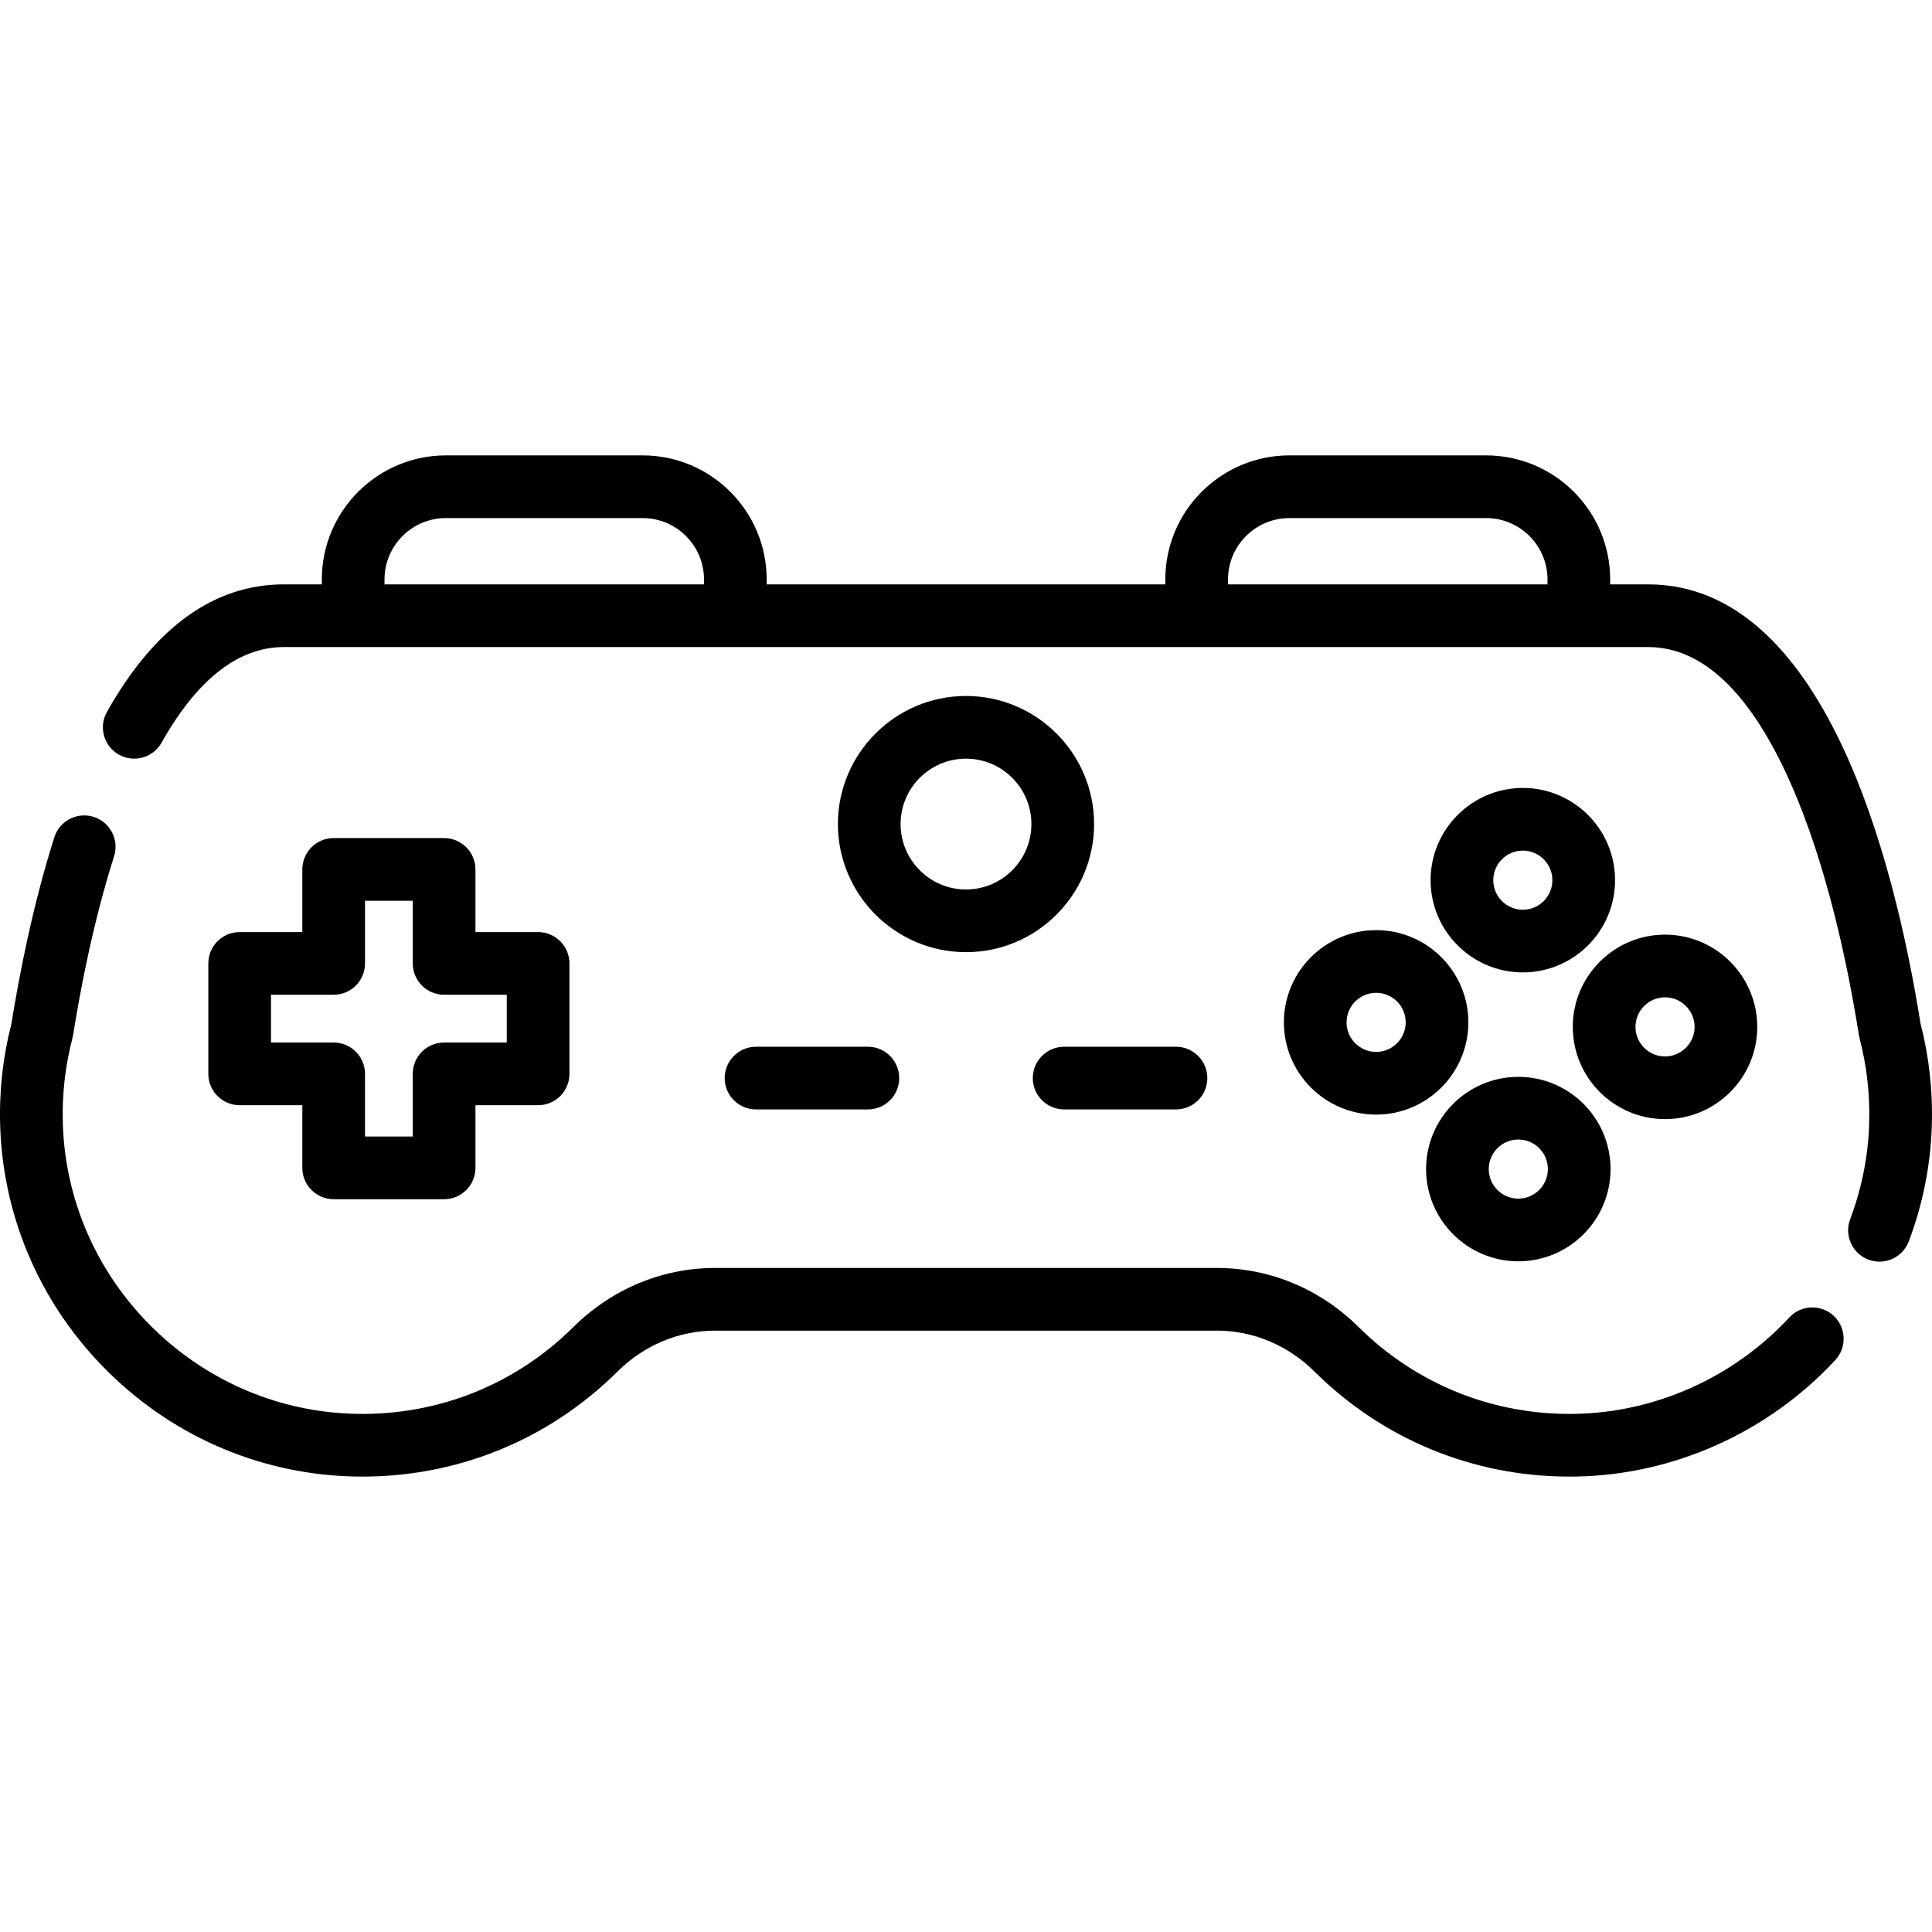 <?xml version="1.0" encoding="iso-8859-1"?>
<!-- Uploaded to: SVG Repo, www.svgrepo.com, Generator: SVG Repo Mixer Tools -->
<svg fill="#000000" height="800px" width="800px" version="1.1" id="Layer_1" xmlns="http://www.w3.org/2000/svg" xmlns:xlink="http://www.w3.org/1999/xlink" 
	 viewBox="0 0 511.999 511.999" xml:space="preserve">
<g>
	<g>
		<path d="M142.602,247.01h-16.604v-16.604c0-4.587-3.719-8.306-8.306-8.306H88.423c-4.587,0-8.306,3.719-8.306,8.306v16.604H63.514
			c-4.587,0-8.306,3.718-8.306,8.306v29.269c0,4.588,3.719,8.306,8.306,8.306h16.604v16.604c0,4.587,3.719,8.306,8.306,8.306h29.269
			c4.587,0,8.306-3.719,8.306-8.306V292.89h16.604c4.587,0,8.306-3.718,8.306-8.306v-29.269
			C150.908,250.727,147.189,247.01,142.602,247.01z M134.296,276.278h-16.604c-4.587,0-8.306,3.719-8.306,8.306v16.604H96.729
			v-16.604c0-4.587-3.719-8.306-8.306-8.306H71.82v-12.657h16.604c4.587,0,8.306-3.719,8.306-8.306v-16.604h12.657v16.604
			c0,4.587,3.719,8.306,8.306,8.306h16.604V276.278z"/>
	</g>
</g>
<g>
	<g>
		<path d="M255.999,184.442c-18.717,0-33.944,15.227-33.944,33.944c0,18.717,15.227,33.944,33.944,33.944
			s33.944-15.227,33.944-33.944C289.943,199.67,274.716,184.442,255.999,184.442z M255.999,235.719
			c-9.557,0-17.333-7.775-17.333-17.333s7.775-17.333,17.333-17.333c9.557,0,17.333,7.775,17.333,17.333
			S265.556,235.719,255.999,235.719z"/>
	</g>
</g>
<g>
	<g>
		<path d="M229.992,277.398h-29.639c-4.587,0-8.306,3.719-8.306,8.306s3.719,8.306,8.306,8.306h29.639
			c4.587,0,8.306-3.719,8.306-8.306C238.298,281.116,234.579,277.398,229.992,277.398z"/>
	</g>
</g>
<g>
	<g>
		<path d="M311.646,277.398h-29.638c-4.587,0-8.306,3.719-8.306,8.306s3.719,8.306,8.306,8.306h29.638
			c4.587,0,8.306-3.719,8.306-8.306C319.952,281.116,316.233,277.398,311.646,277.398z"/>
	</g>
</g>
<g>
	<g>
		<path d="M403.565,208.811c-13.478,0-24.444,10.965-24.444,24.444c0,13.478,10.965,24.442,24.444,24.442
			s24.444-10.965,24.444-24.442C428.009,219.775,417.043,208.811,403.565,208.811z M403.565,241.085
			c-4.318,0-7.832-3.513-7.832-7.831c0-4.318,3.513-7.832,7.832-7.832s7.832,3.514,7.832,7.832
			C411.397,237.572,407.883,241.085,403.565,241.085z"/>
	</g>
</g>
<g>
	<g>
		<path d="M402.37,285.374c-13.478,0-24.444,10.965-24.444,24.444c0,13.479,10.965,24.444,24.444,24.444
			c13.478,0,24.442-10.965,24.442-24.444C426.813,296.339,415.848,285.374,402.37,285.374z M402.37,317.649
			c-4.318,0-7.832-3.513-7.832-7.832s3.513-7.832,7.832-7.832c4.318,0,7.831,3.513,7.831,7.832S406.688,317.649,402.37,317.649z"/>
	</g>
</g>
<g>
	<g>
		<path d="M441.248,247.69c-13.479,0-24.444,10.965-24.444,24.444c0,13.479,10.965,24.444,24.444,24.444
			c13.479,0,24.444-10.966,24.444-24.444C465.692,258.656,454.727,247.69,441.248,247.69z M441.249,279.965
			c-4.319,0-7.832-3.514-7.832-7.832s3.513-7.832,7.832-7.832s7.832,3.513,7.832,7.832
			C449.081,276.452,445.568,279.965,441.249,279.965z"/>
	</g>
</g>
<g>
	<g>
		<path d="M364.686,246.495c-13.479,0-24.444,10.966-24.444,24.442c0,13.479,10.965,24.444,24.444,24.444
			s24.444-10.965,24.444-24.444C389.129,257.46,378.165,246.495,364.686,246.495z M364.685,278.769
			c-4.319,0-7.832-3.514-7.832-7.832s3.513-7.831,7.832-7.831s7.832,3.513,7.832,7.831S369.004,278.769,364.685,278.769z"/>
	</g>
</g>
<g>
	<g>
		<path d="M508.964,271.275c-6.973-43.67-25.594-116.411-72.206-116.411h-10.048v-1.308c0-18.126-14.746-32.872-32.872-32.872
			h-52.145c-18.126,0-32.872,14.747-32.872,32.872v1.308H203.176v-1.308c0-18.126-14.747-32.872-32.872-32.872h-52.145
			c-18.126,0-32.872,14.747-32.872,32.872v1.308H75.239c-18.497,0-34.277,11.375-46.903,33.806
			c-2.25,3.997-0.834,9.062,3.164,11.313c3.998,2.249,9.062,0.834,11.311-3.164c9.465-16.817,20.375-25.343,32.427-25.343h361.519
			c14.423,0,27.099,12.062,37.675,35.85c9.721,21.864,15.256,48.477,18.188,66.953c0.043,0.271,0.1,0.539,0.168,0.805
			c1.946,7.424,2.806,15.103,2.555,22.823c-0.279,8.612-1.975,17.091-5.037,25.201c-1.62,4.291,0.544,9.083,4.835,10.705
			c0.967,0.364,1.958,0.537,2.933,0.537c3.356,0,6.516-2.049,7.772-5.374c3.709-9.82,5.761-20.091,6.1-30.529
			C512.246,289.263,511.242,280.125,508.964,271.275z M186.565,154.864h-84.667v-1.308c0-8.966,7.294-16.261,16.261-16.261h52.145
			c8.966,0,16.261,7.294,16.261,16.261V154.864z M410.1,154.864h-0.001h-84.665v-1.308c0-8.966,7.294-16.261,16.261-16.261h52.145
			c8.966,0,16.261,7.294,16.261,16.261V154.864z"/>
	</g>
</g>
<g>
	<g>
		<path d="M485.925,348.693c-3.366-3.119-8.62-2.918-11.738,0.446c-14.732,15.897-35.48,25.211-56.925,25.552
			c-21.551,0.346-41.899-7.827-57.213-23.007c-10.19-10.102-23.534-15.665-37.577-15.665H189.527
			c-14.041,0-27.386,5.563-37.577,15.665c-15.313,15.181-35.624,23.352-57.213,23.007c-20.362-0.323-39.651-8.444-54.316-22.864
			c-14.666-14.42-23.106-33.57-23.767-53.922c-0.251-7.718,0.608-15.397,2.555-22.823c0.07-0.266,0.126-0.534,0.168-0.805
			c1.903-11.987,5.329-29.934,10.855-47.367c1.385-4.373-1.035-9.041-5.408-10.428c-4.373-1.387-9.041,1.035-10.428,5.408
			c-5.775,18.219-9.359,36.839-11.362,49.384c-2.279,8.851-3.282,17.99-2.983,27.17c0.801,24.636,11.001,47.801,28.723,65.227
			c17.72,17.426,41.053,27.238,65.699,27.63c26.1,0.41,50.657-9.465,69.172-27.82c7.058-6.997,16.25-10.85,25.882-10.85h132.944
			c9.633,0,18.824,3.853,25.882,10.85c18.141,17.985,42.09,27.833,67.592,27.833c0.526,0,1.053-0.004,1.58-0.013
			c25.954-0.413,51.047-11.665,68.844-30.871C489.488,357.067,489.289,351.812,485.925,348.693z"/>
	</g>
</g>
</svg>